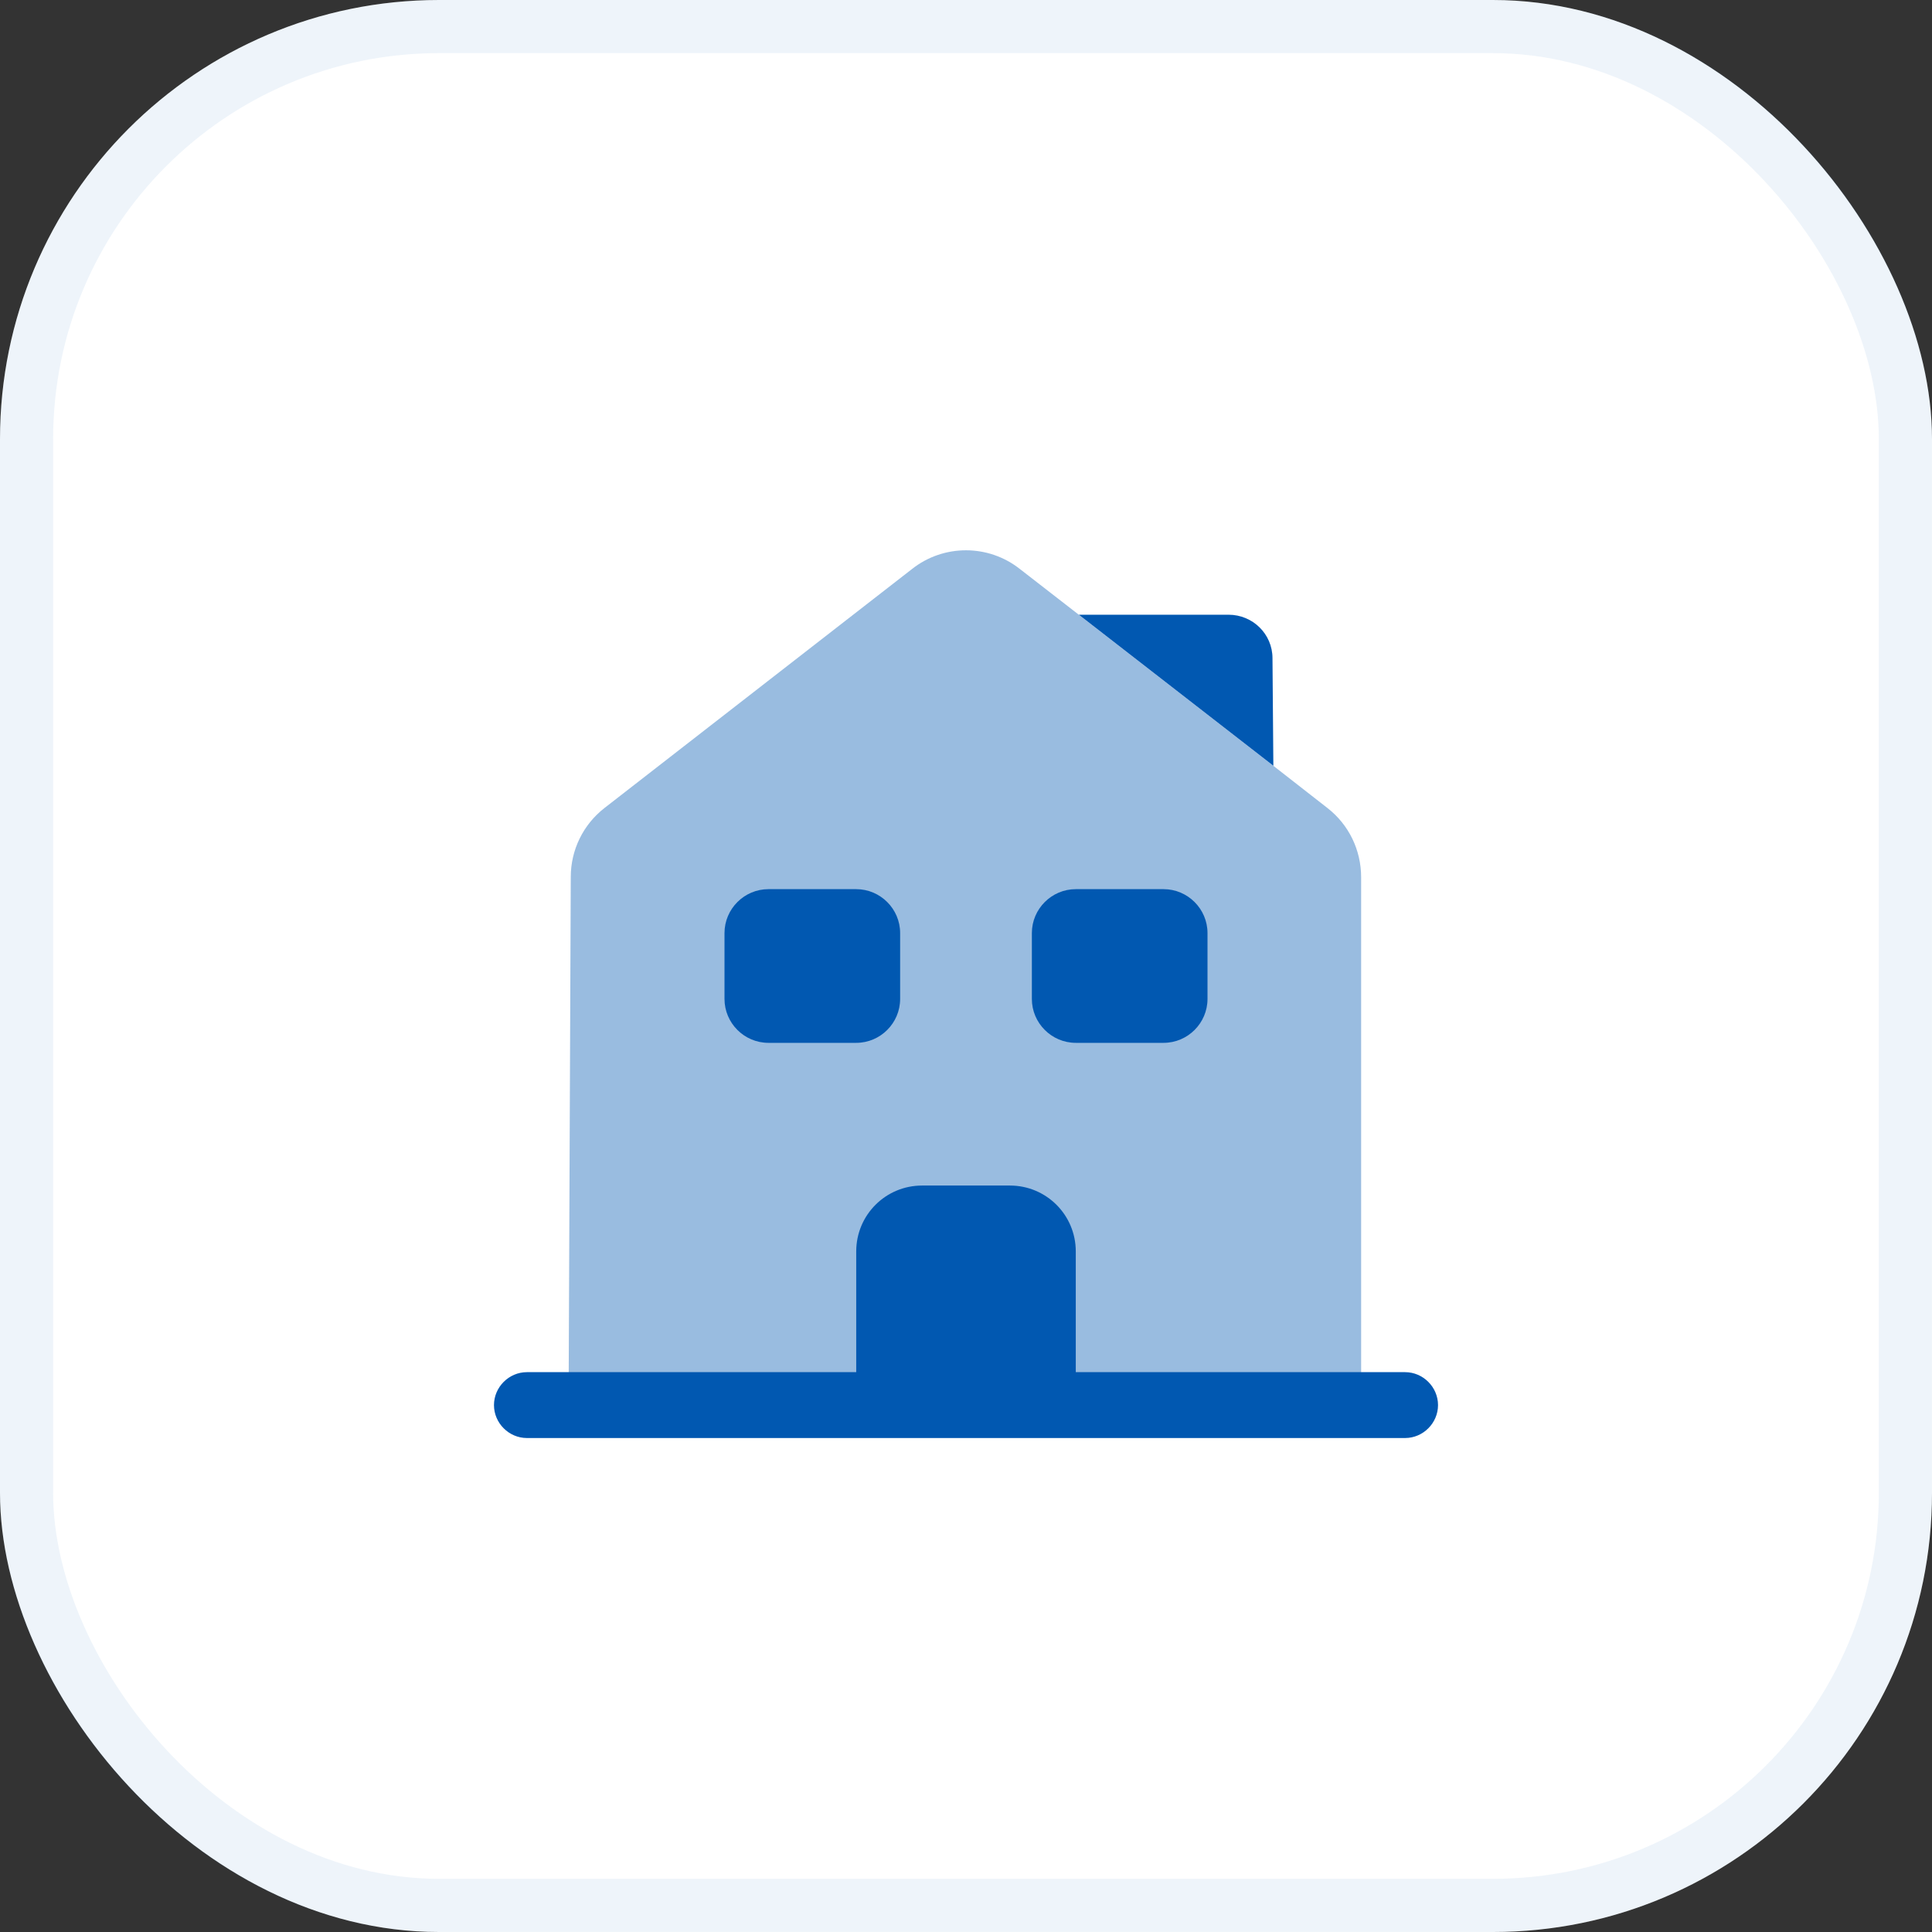 <?xml version="1.0" encoding="UTF-8"?> <svg xmlns="http://www.w3.org/2000/svg" width="44" height="44" viewBox="0 0 44 44" fill="none"><rect x="0" y="0" width="44" height="44" fill="#333333" stroke="none"/><rect width="44" height="44" rx="10" fill="white"></rect><rect x="0.605" y="0.605" width="42.789" height="42.789" rx="9.395" stroke="#0158B1" stroke-opacity="0.07" stroke-width="1.21"></rect><path d="M32 32.75H12C11.59 32.75 11.25 32.41 11.25 32C11.25 31.59 11.59 31.25 12 31.25H32C32.41 31.25 32.75 31.59 32.75 32C32.75 32.41 32.41 32.75 32 32.75Z" fill="#0158B1"></path><path opacity="0.4" d="M30.999 19.98V32H12.949L12.999 19.97C12.999 19.36 13.279 18.78 13.769 18.4L20.769 12.96C21.489 12.39 22.509 12.39 23.229 12.96L24.569 14L28.999 17.44L30.229 18.4C30.719 18.78 30.999 19.36 30.999 19.98Z" fill="#0158B1"></path><path d="M23 27H21C20.17 27 19.5 27.67 19.5 28.5V32H24.5V28.5C24.5 27.67 23.83 27 23 27Z" fill="#0158B1"></path><path d="M19.5 23.75H17.5C16.95 23.75 16.5 23.3 16.5 22.75V21.25C16.5 20.7 16.95 20.25 17.5 20.25H19.5C20.05 20.25 20.5 20.7 20.5 21.25V22.75C20.5 23.3 20.05 23.75 19.5 23.75Z" fill="#0158B1"></path><path d="M26.5 23.75H24.5C23.95 23.75 23.5 23.3 23.5 22.75V21.25C23.5 20.7 23.95 20.25 24.5 20.25H26.5C27.05 20.25 27.5 20.7 27.5 21.25V22.75C27.5 23.3 27.05 23.75 26.5 23.75Z" fill="#0158B1"></path><path d="M29 17.44L24.57 14H27.98C28.53 14 28.98 14.44 28.98 14.99L29 17.44Z" fill="#0158B1"></path></svg> 